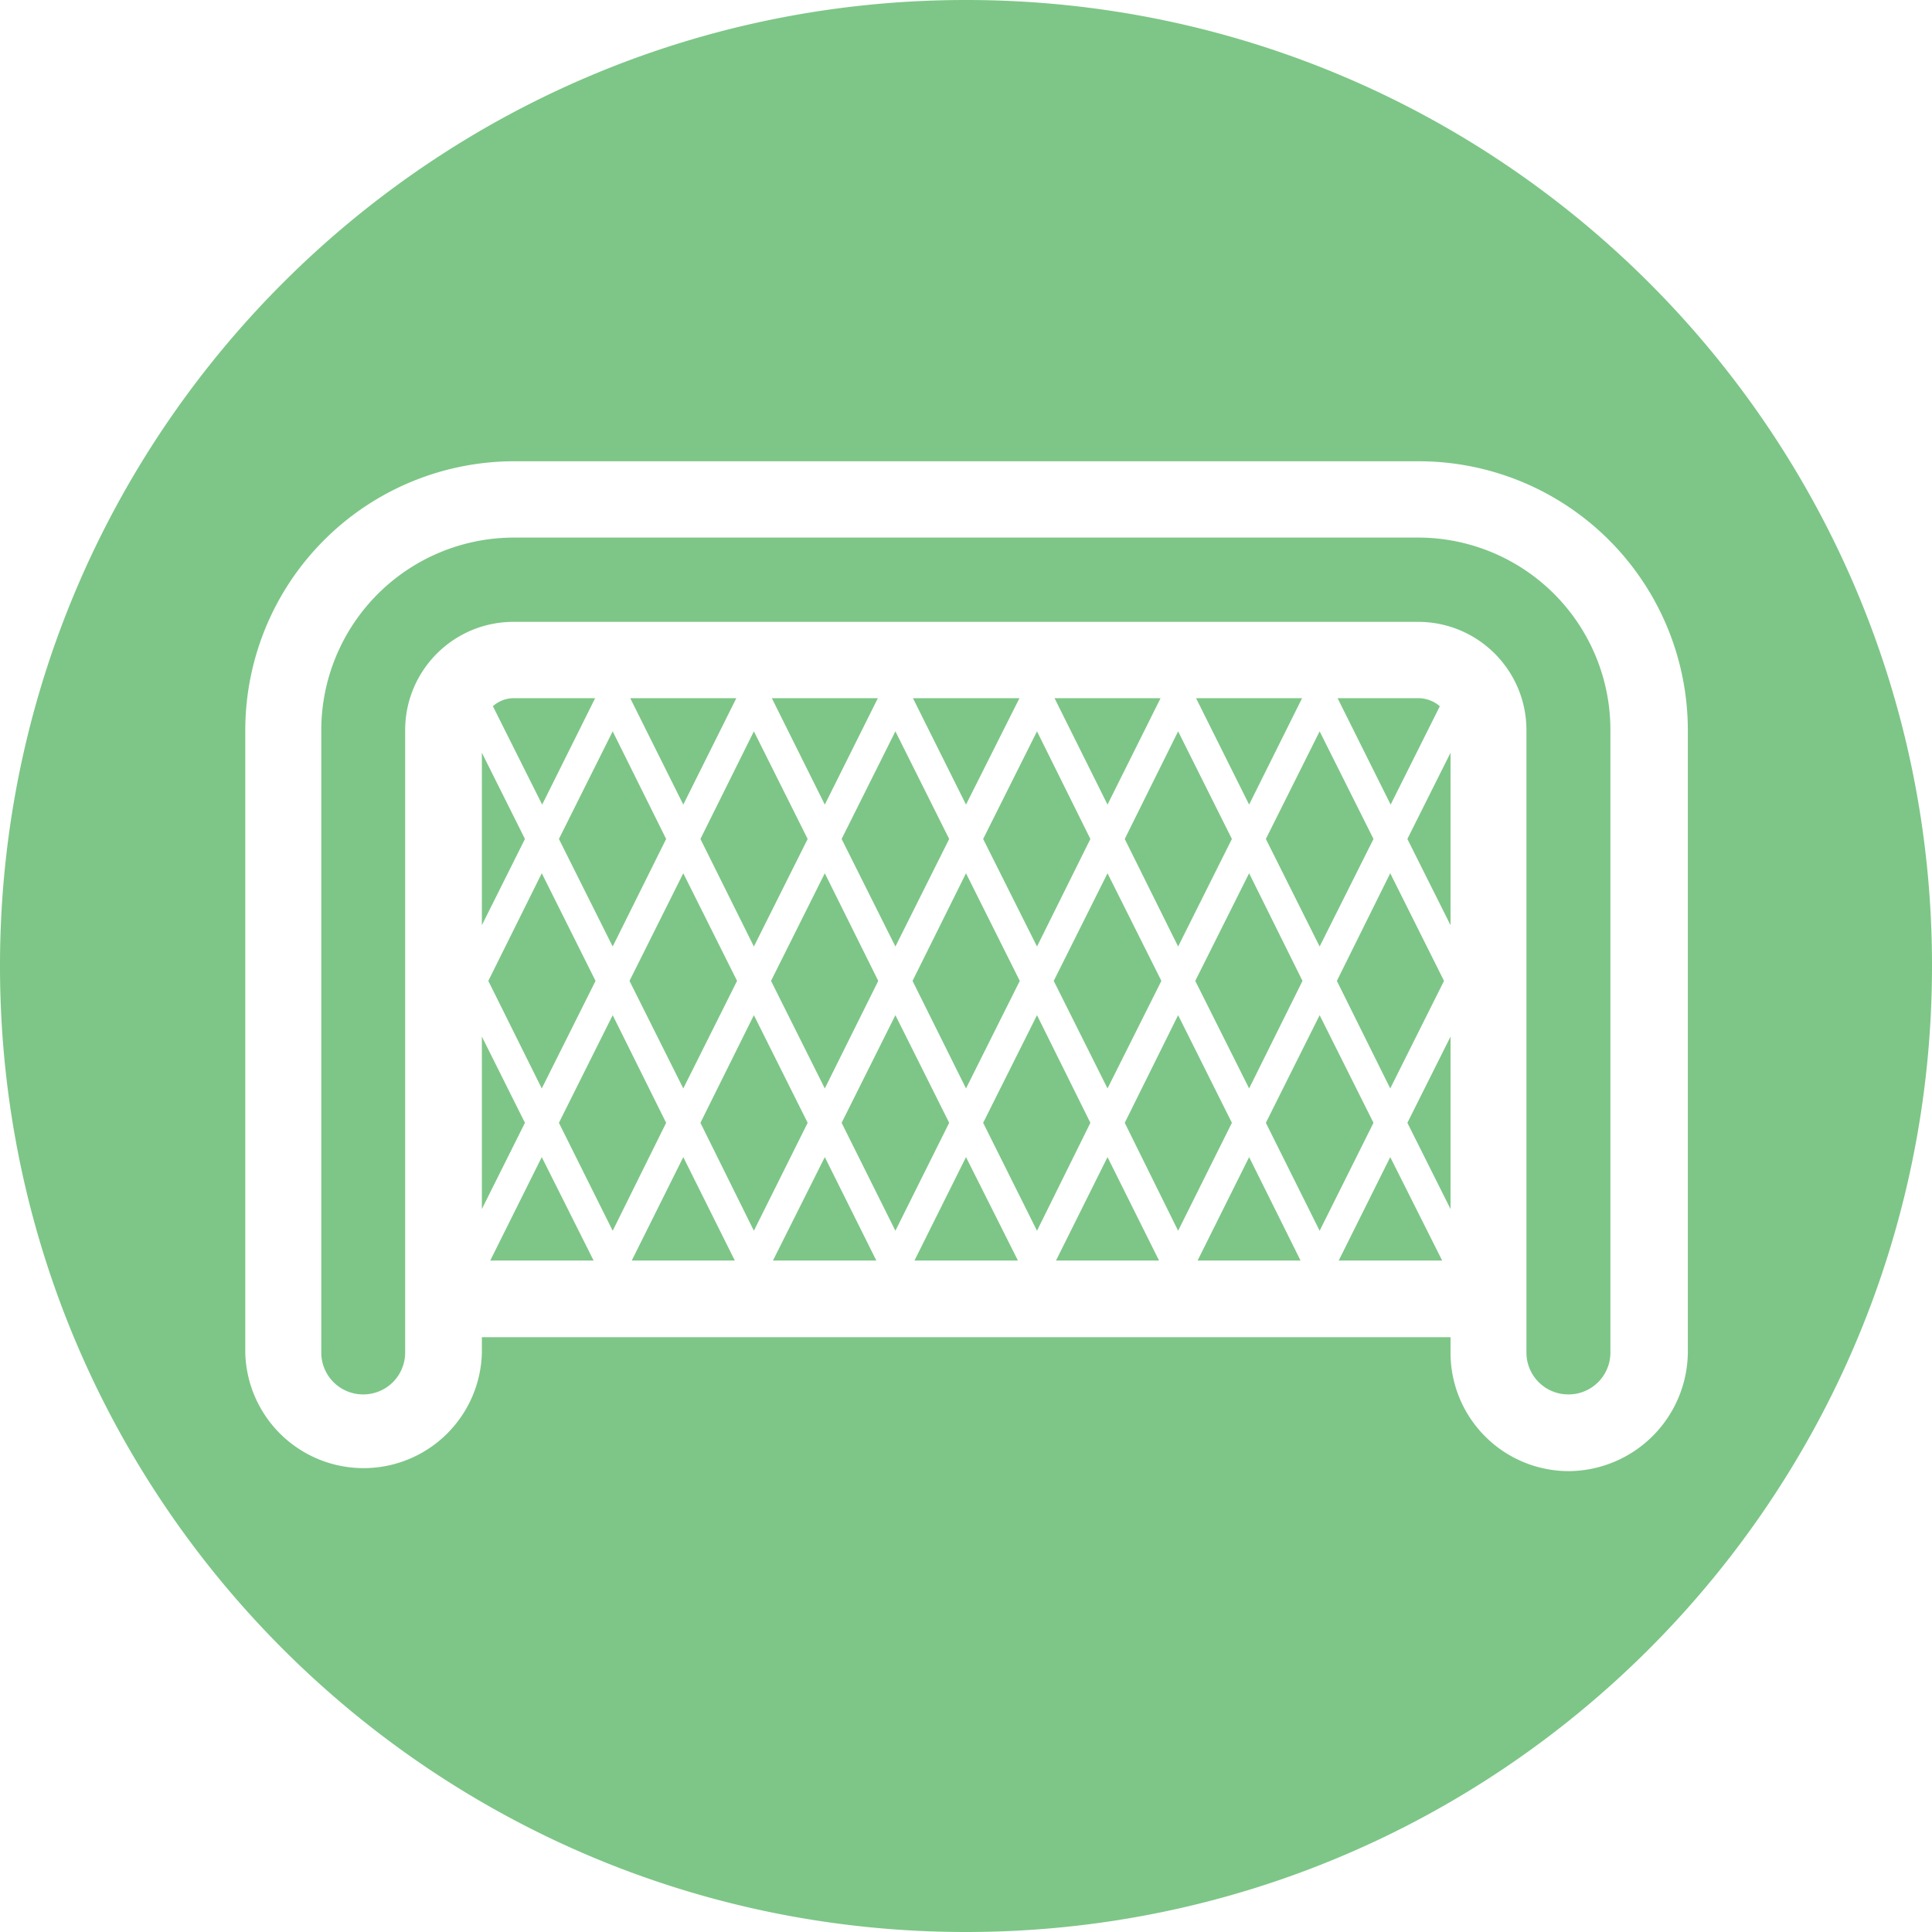 <svg xmlns="http://www.w3.org/2000/svg" style="isolation:isolate" viewBox="0 0 24 24" width="32" height="32"><defs><clipPath id="_clipPath_YILgICjQk7nFHu02UZsROvnLms0pjSv8"><path d="M0 0h24v24H0z"/></clipPath></defs><g clip-path="url('#_clipPath_YILgICjQk7nFHu02UZsROvnLms0pjSv8')"><path d="m10.246 9.995.659-1.322H9.588l.658 1.322Zm-.668 2.19.668 1.336.664-1.336-.664-1.337-.668 1.337ZM6.123 8.773l.612 1.222.658-1.322H6.389a.39.39 0 0 0-.266.1ZM12 9.995l.664-1.322h-1.323L12 9.995Zm-1.545.427.668 1.336.668-1.336-.668-1.337-.668 1.337ZM7.82 12.185l.668 1.336.668-1.336-.668-1.337-.668 1.337Zm-1.754 0 .664 1.336.668-1.336-.668-1.337-.664 1.337Zm.877-1.763.668 1.336.664-1.336-.664-1.337-.668 1.337Zm1.545-.427.659-1.322H7.829l.659 1.322Zm.213.427.664 1.336.668-1.336-.668-1.337-.664 1.337Zm6.147 1.763.669 1.336.663-1.336-.663-1.337-.669 1.337Zm.877-1.763.668 1.336.669-1.336-.669-1.337-.668 1.337Zm-4.389 1.763L12 13.521l.668-1.336L12 10.848l-.664 1.337Zm5.934 1.336.668-1.336-.668-1.337-.663 1.337.663 1.336Zm-1.753-3.526.658-1.322h-1.317l.659 1.322Zm-1.759 0 .659-1.322H13.1l.658 1.322Zm-1.545.427.669 1.336.663-1.336-.663-1.337-.669 1.337Zm1.759 0 .663 1.336.668-1.336-.668-1.337-.663 1.337Zm-.882 1.763.668 1.336.669-1.336-.669-1.337-.668 1.337Zm4.531-3.512h-1.005l.659 1.322.611-1.222a.411.411 0 0 0-.265-.1Zm-.991 6.986h1.285l-.645-1.285-.64 1.285Zm-1.753 0h1.279l-.639-1.285-.64 1.285Zm1.516-3.048-.668 1.337.668 1.341.669-1.341-.669-1.337Zm-3.275 3.048h1.28l-.64-1.285-.64 1.285Zm1.517-3.048-.663 1.337.663 1.341.668-1.341-.668-1.337Zm2.986-5.933H6.384a2.395 2.395 0 0 0-2.393 2.393v7.73a.52.52 0 0 0 .521.521.52.52 0 0 0 .521-.521v-7.73c0-.744.602-1.346 1.346-1.346h11.237c.744 0 1.346.602 1.346 1.346v7.73a.52.52 0 0 0 .521.521.52.52 0 0 0 .522-.521v-7.73a2.389 2.389 0 0 0-2.384-2.393Zm.398 8.341v-2.142l-.536 1.071.536 1.071ZM12 0C5.37 0 0 5.374 0 12c0 6.63 5.374 12 12 12s12-5.374 12-12c.005-6.626-5.37-12-12-12Zm7.488 18.275a1.47 1.47 0 0 1-1.469-1.469v-.195H5.986v.195a1.47 1.47 0 0 1-2.939 0V9.071A3.343 3.343 0 0 1 6.389 5.73h11.237a3.343 3.343 0 0 1 3.341 3.341v7.73a1.49 1.49 0 0 1-1.479 1.474ZM5.986 11.493l.535-1.071-.535-1.071v2.142Zm12.033 0V9.351l-.536 1.071.536 1.071ZM6.09 15.659h1.284l-.644-1.285-.64 1.285Zm1.521-3.048-.668 1.337.668 1.341.664-1.341-.664-1.337Zm.237 3.048h1.28l-.64-1.285-.64 1.285Zm5.034-3.048-.669 1.337.669 1.341.663-1.341-.663-1.337Zm-3.28 3.048h1.284l-.64-1.285-.644 1.285Zm-.237-3.048-.664 1.337.664 1.341.668-1.341-.668-1.337Zm1.758 0-.668 1.337.668 1.341.668-1.341-.668-1.337Zm.237 3.048h1.285L12 14.374l-.64 1.285Zm-5.374-.64.535-1.071-.535-1.071v2.142Z" fill="#7DC687"/></g></svg>